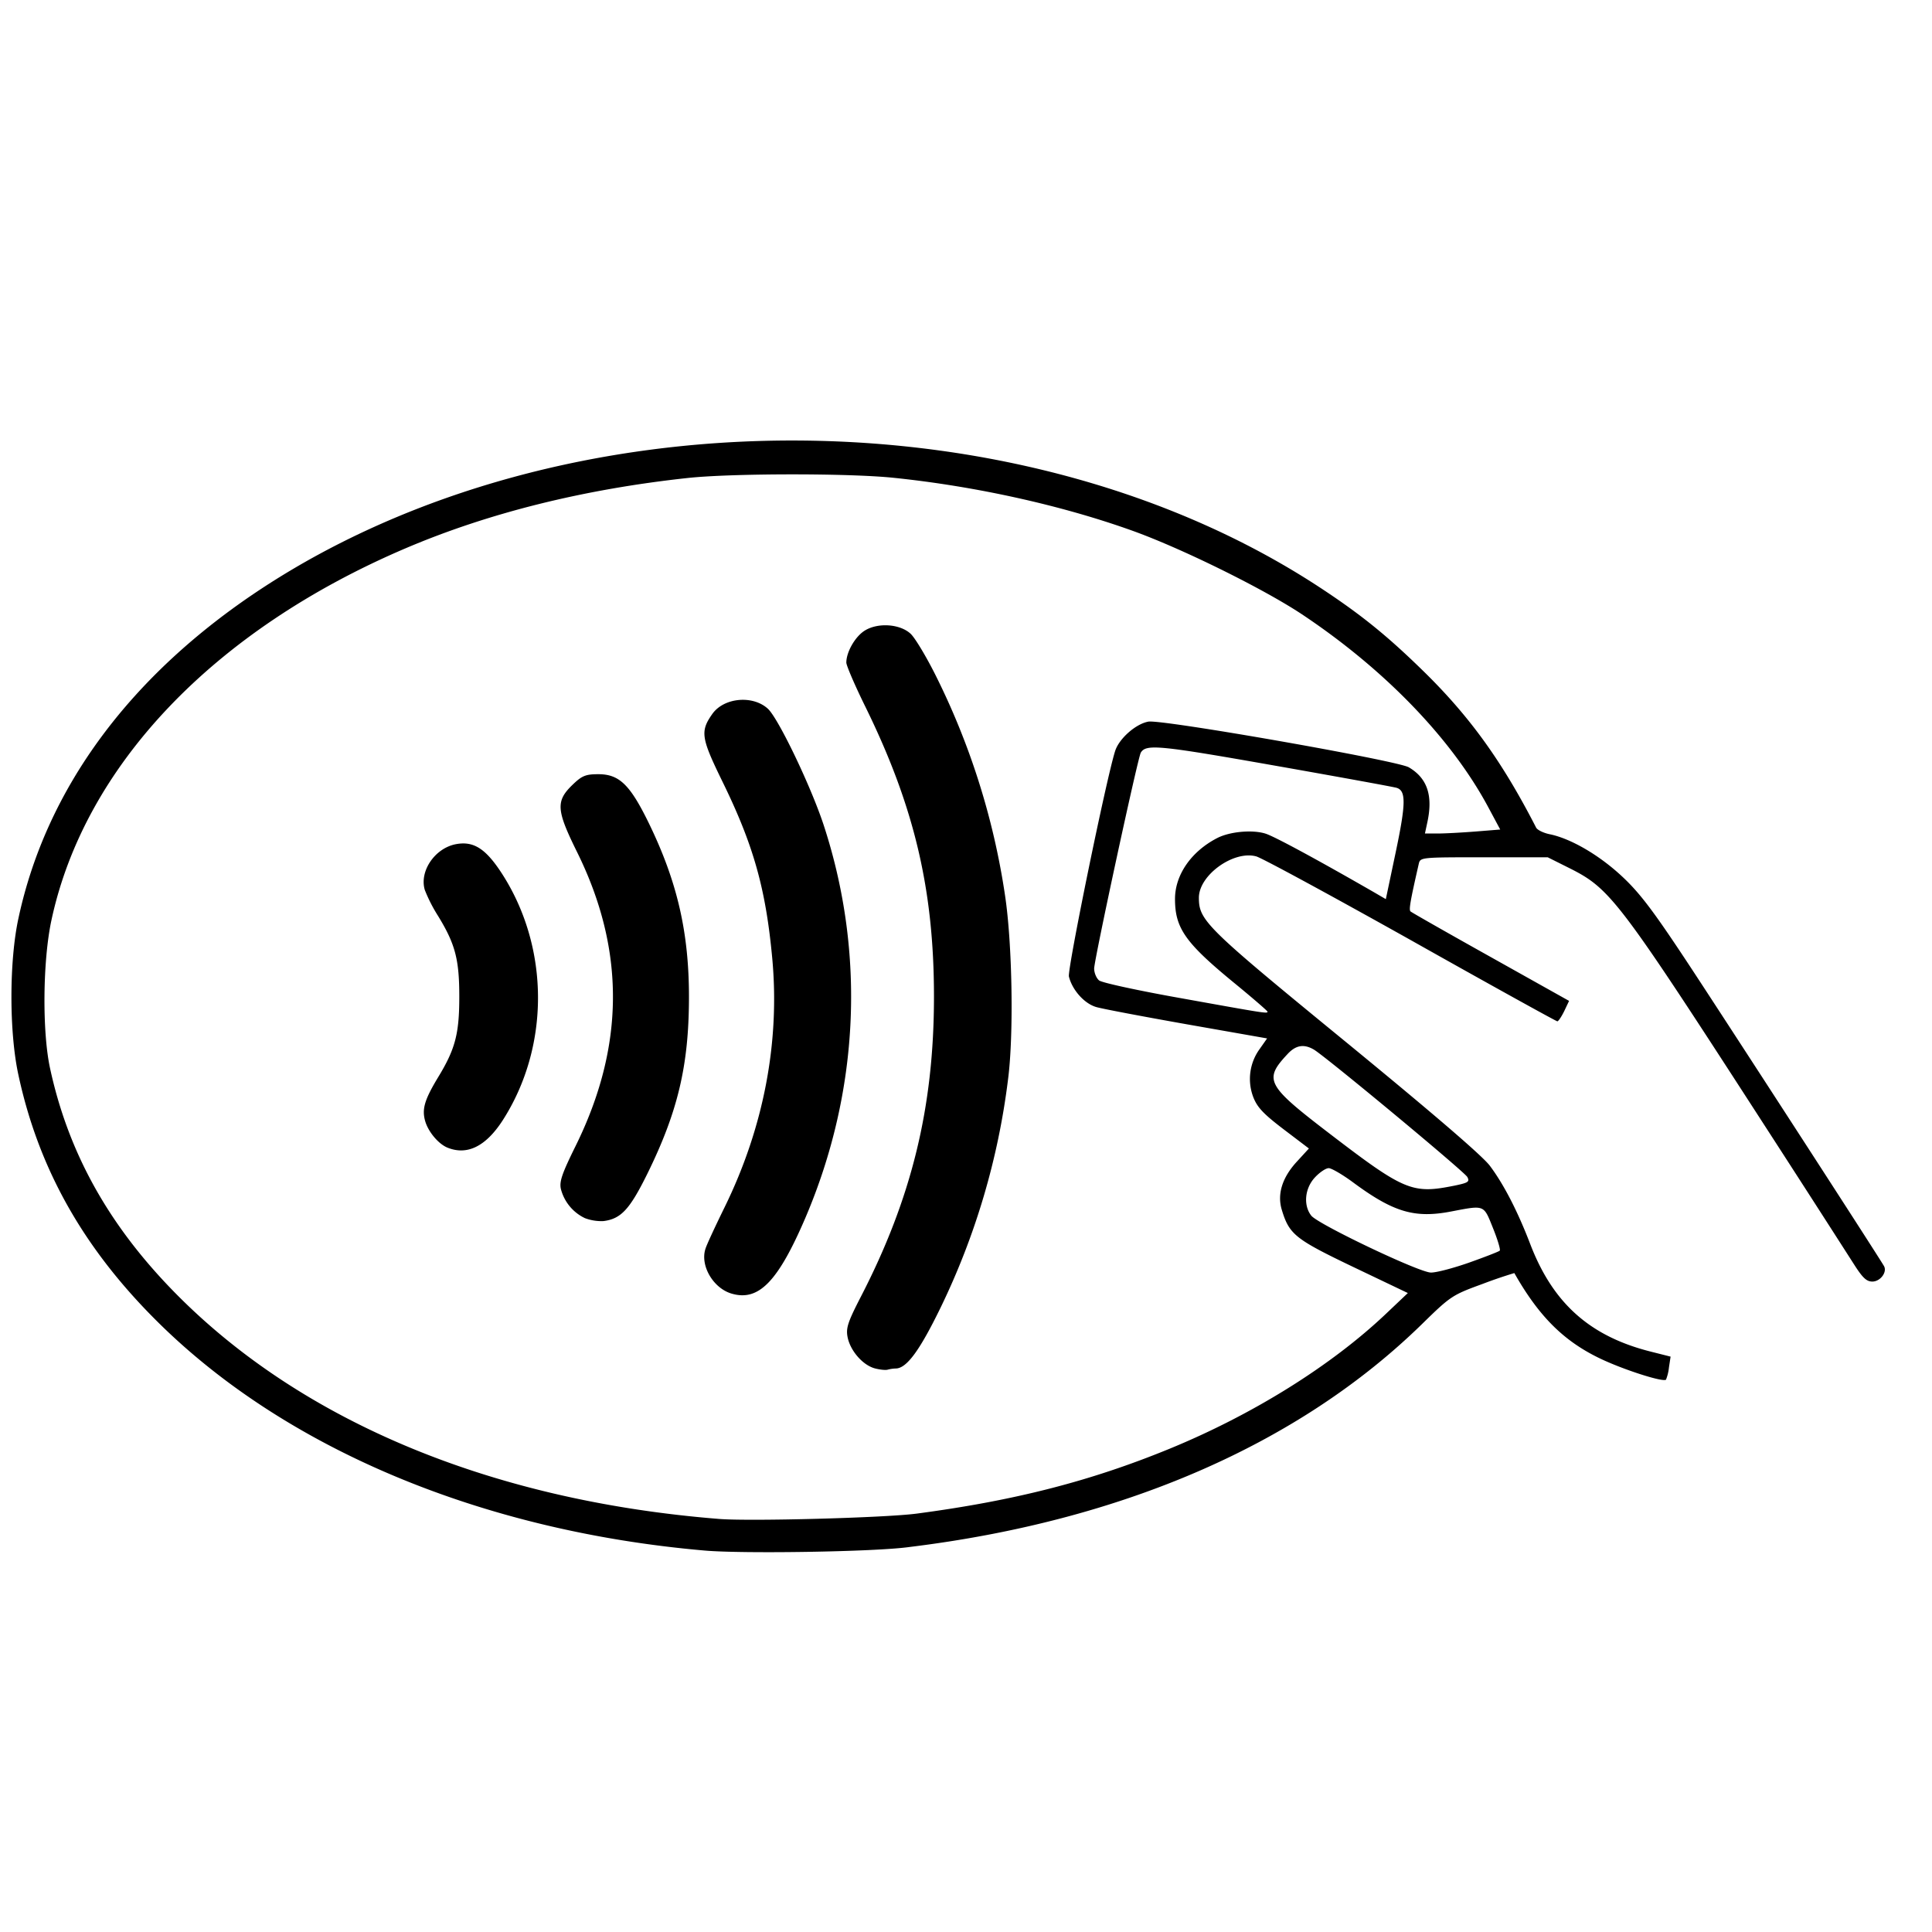 <svg xmlns="http://www.w3.org/2000/svg" fill="none" viewBox="0 0 33 33">
  <path fill="#000" d="M12.03 26.484c-3.812-.333-7.179-1.747-9.369-3.937-1.25-1.248-2.008-2.602-2.349-4.198-.156-.727-.156-1.93.003-2.664.476-2.219 1.909-4.159 4.166-5.64 5.149-3.375 13.036-3.36 18.138.039.677.45 1.114.81 1.729 1.414.773.763 1.318 1.523 1.89 2.638.021.041.128.093.235.114.362.075.844.357 1.232.719.302.281.534.588 1.109 1.458.58.878 3.206 4.93 3.364 5.195.063.104-.06.268-.197.268-.1 0-.167-.065-.313-.294a606 606 0 0 0-1.487-2.31c-2.534-3.921-2.669-4.104-3.375-4.458l-.37-.185h-1.088c-1.088 0-1.088 0-1.115.115-.143.627-.171.781-.14.81.02.018.638.37 1.372.78l1.336.748-.083.175c-.047.096-.1.174-.117.174-.019 0-1.144-.622-2.5-1.385-1.357-.76-2.547-1.406-2.643-1.432-.386-.107-.98.32-.98.705 0 .391.115.503 2.5 2.456 1.487 1.219 2.339 1.95 2.469 2.122.237.315.477.779.695 1.35.388 1.004 1.018 1.564 2.052 1.825l.341.086-.028.185a.8.8 0 0 1-.05.208c-.044.05-.729-.17-1.125-.36-.62-.296-1.047-.72-1.466-1.46a8 8 0 0 0-.539.184c-.52.19-.547.206-1.039.688-2.101 2.052-5.117 3.362-8.755 3.807-.596.084-2.872.117-3.502.06m3.623-.63c1.67-.221 2.966-.552 4.32-1.107 1.422-.583 2.766-1.42 3.703-2.31l.37-.351-.932-.445c-.995-.477-1.094-.555-1.222-.98-.08-.268.01-.554.266-.828l.198-.216-.432-.328c-.341-.26-.448-.372-.516-.544a.87.87 0 0 1 .104-.823l.13-.185-1.364-.24c-.75-.133-1.45-.265-1.555-.296-.206-.06-.411-.295-.466-.521-.029-.123.64-3.388.79-3.854.067-.209.35-.461.567-.5.226-.042 4.247.664 4.448.78.317.186.416.483.317.94l-.041.191h.22c.123 0 .412-.016.644-.034l.422-.034-.208-.388c-.628-1.169-1.771-2.351-3.18-3.289-.659-.437-2.062-1.13-2.909-1.432-1.203-.43-2.658-.753-4.057-.898-.768-.081-2.776-.078-3.52.002-1.784.193-3.404.597-4.82 1.2-3.282 1.4-5.488 3.717-6.053 6.357-.148.69-.159 1.899-.023 2.526.3 1.388.95 2.589 2.01 3.706 2.162 2.276 5.464 3.677 9.422 3.992.531.042 2.828-.02 3.367-.091m-.721-2.484c-.203-.06-.412-.303-.456-.534-.029-.151.005-.255.221-.675.875-1.692 1.255-3.25 1.255-5.138 0-1.825-.335-3.247-1.171-4.95-.18-.365-.326-.706-.326-.755 0-.182.151-.445.315-.547.224-.14.602-.115.784.055.07.065.25.362.401.659a12.5 12.5 0 0 1 1.21 3.804c.126.83.152 2.404.05 3.164a12.4 12.4 0 0 1-1.148 3.878c-.36.74-.583 1.044-.77 1.044a.6.6 0 0 0-.136.02c-.037.011-.14 0-.23-.025m-2.435-1.274c-.313-.091-.54-.476-.448-.763.02-.07.17-.39.328-.713.67-1.367.948-2.831.812-4.268-.111-1.183-.322-1.928-.856-3.016-.357-.732-.375-.844-.167-1.14.198-.282.693-.326.95-.09.18.165.74 1.334.956 1.996.714 2.187.604 4.538-.31 6.687-.471 1.101-.802 1.443-1.265 1.307m-2.51-1.291a.76.76 0 0 1-.407-.498c-.028-.125.021-.265.25-.729.844-1.708.852-3.351.029-5.02-.362-.732-.37-.878-.065-1.167.15-.143.216-.167.427-.167.357 0 .541.18.86.833.489 1.005.69 1.878.687 2.995-.003 1.148-.19 1.938-.711 2.997-.3.607-.448.769-.748.808a.8.8 0 0 1-.323-.052m-2.344-1.203c-.154-.063-.328-.271-.38-.454-.058-.203-.01-.364.218-.742.297-.487.365-.747.365-1.383 0-.635-.068-.898-.365-1.382a2.6 2.6 0 0 1-.224-.44c-.096-.32.172-.714.532-.782.304-.057.513.078.794.516.81 1.266.81 2.953 0 4.208-.287.44-.604.596-.94.459m17.455 1.963c.27-.096.505-.187.52-.203s-.036-.188-.116-.386c-.162-.403-.136-.393-.714-.283-.622.12-.984.013-1.666-.49-.185-.138-.378-.25-.425-.25-.05 0-.154.07-.237.159-.174.187-.2.479-.06.654.125.15 1.836.966 2.04.97.09.003.385-.075.658-.171m-.27-1.31c.252-.052.28-.068.236-.151-.05-.091-2.416-2.055-2.622-2.177-.17-.099-.308-.075-.448.076-.412.44-.362.533.703 1.349 1.286.986 1.425 1.044 2.13.903M21.65 17.28c0-.013-.268-.245-.596-.513-.81-.667-.984-.917-.984-1.412 0-.411.276-.81.718-1.039.219-.114.612-.148.834-.075.156.052.864.434 1.843.997l.206.12.17-.807c.174-.826.176-1.045.015-1.094-.05-.016-.995-.188-2.1-.383-1.963-.346-2.179-.367-2.27-.219-.05.078-.797 3.542-.797 3.688 0 .073.037.164.084.203.044.039.682.177 1.416.307 1.417.255 1.461.263 1.461.227"/>
</svg>
